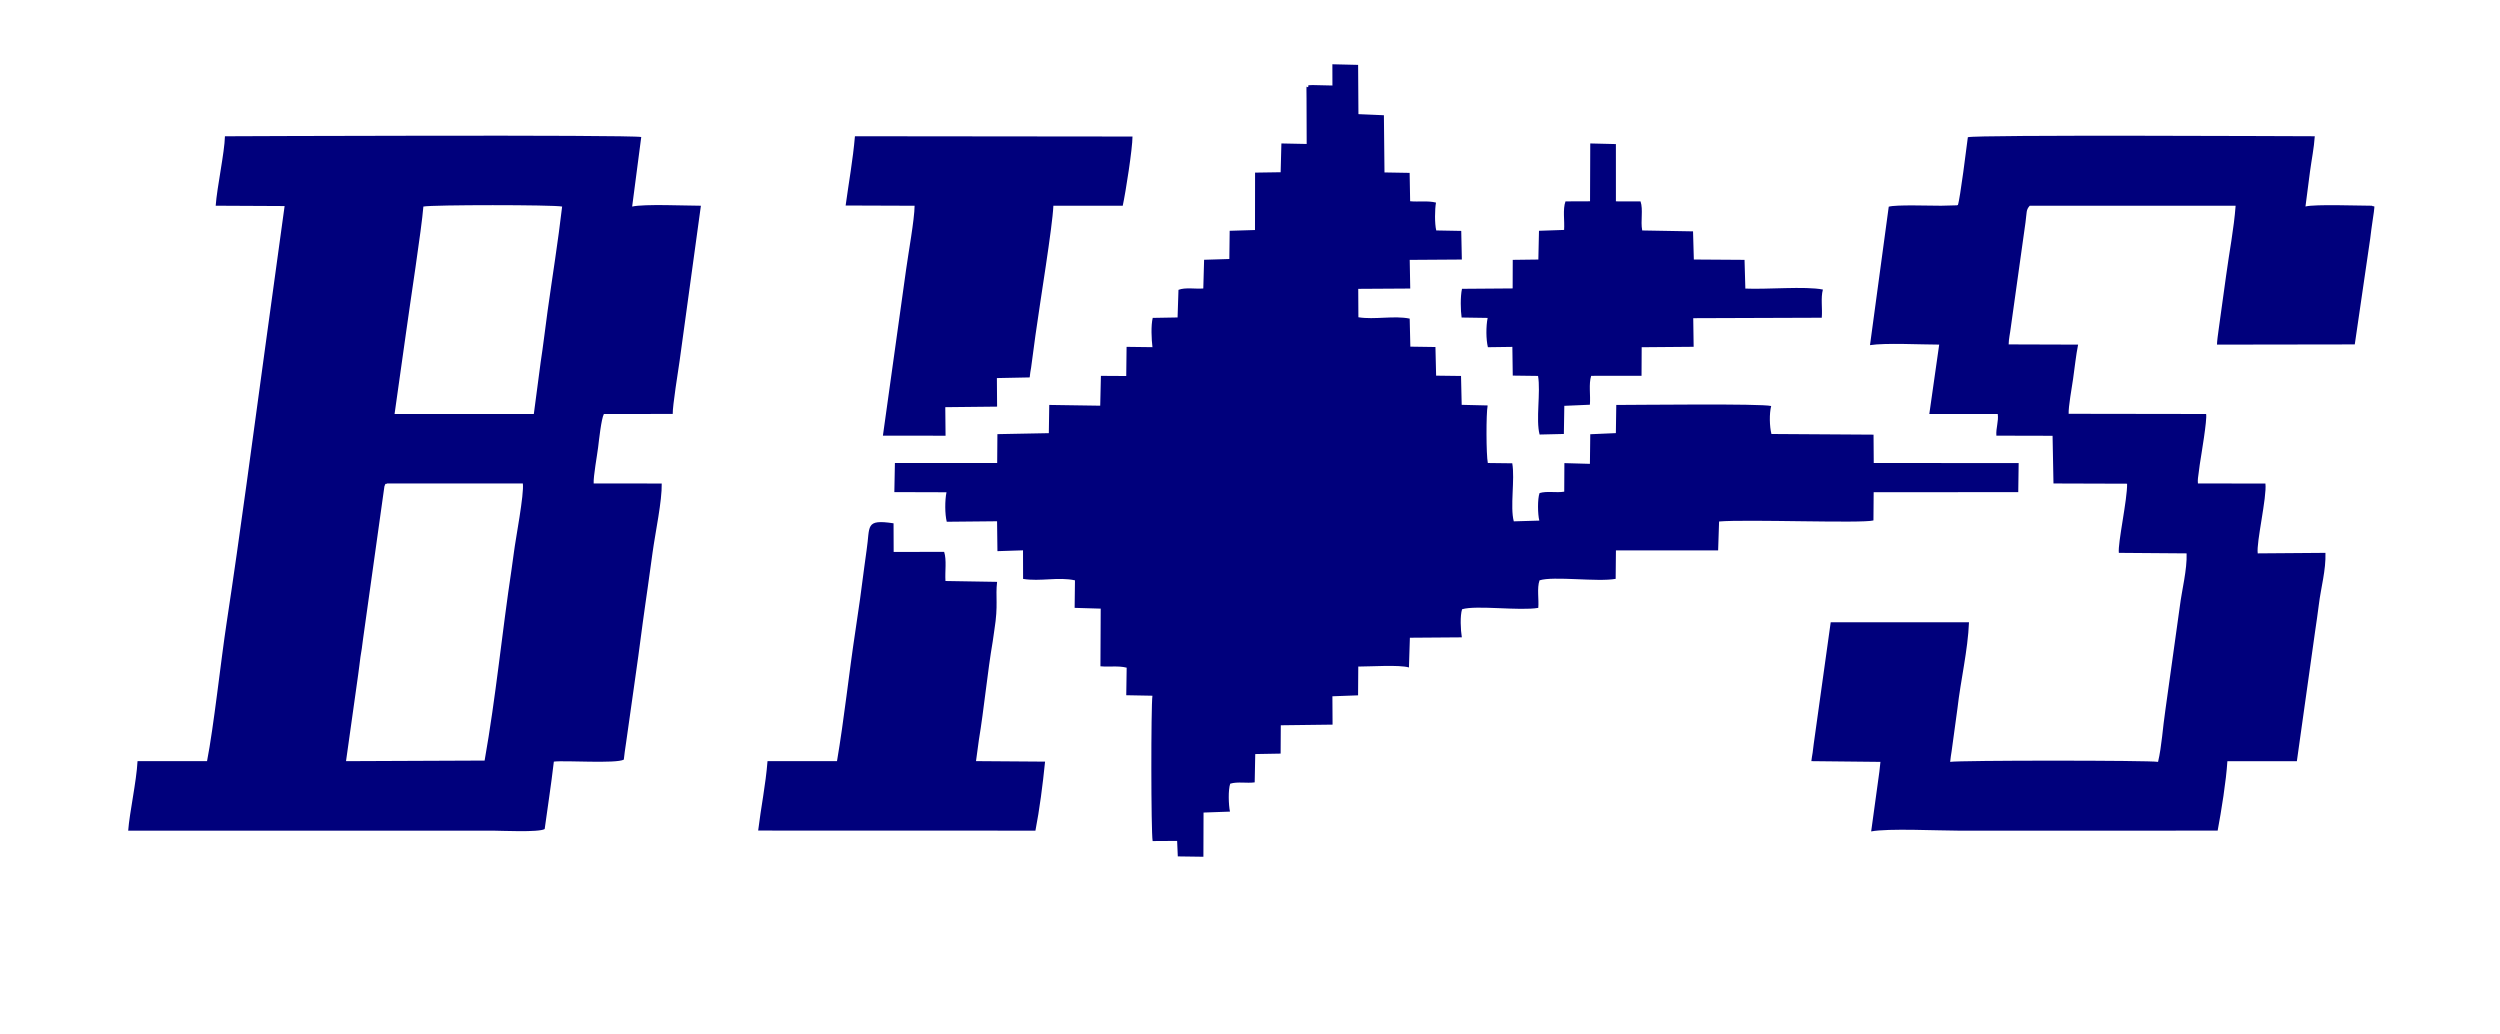 <?xml version="1.0" encoding="UTF-8"?> <svg xmlns="http://www.w3.org/2000/svg" width="1100" height="455" viewBox="0 0 1100 455" fill="none"><path fill-rule="evenodd" clip-rule="evenodd" d="M586.269 37.625L577.524 37.426C573.631 37.697 576.456 37.132 575.569 38.195C574.699 39.071 574.819 35.482 574.873 43.219L574.939 63.346L563.813 63.118L563.483 75.783L552.231 75.951L552.195 101.211L541.057 101.547L540.907 113.96L529.805 114.302L529.451 126.932C525.871 127.214 521.552 126.356 518.529 127.532L518.134 139.681L507.194 139.874C506.372 143.289 506.666 149.28 507.08 152.755L495.696 152.617L495.546 165.445L484.402 165.379L484.096 178.506L461.67 178.17L461.484 190.59L438.86 191.022L438.758 203.724L393.757 203.73L393.511 216.527L416.453 216.593C415.721 220.183 415.721 226.155 416.572 229.571L438.71 229.355L438.872 242.507L450.124 242.146L450.16 254.716C457.646 255.959 465.677 253.744 472.988 255.346L472.838 267.46L484.312 267.796L484.192 293.169C488.282 293.541 491.983 292.827 495.738 293.775L495.552 305.9L507.068 306.117C506.42 310.739 506.432 365.915 507.158 370.063L517.936 370.003L518.23 376.816L529.499 376.972L529.559 357.523L541.189 357.109C540.547 354.126 540.367 347.529 541.291 344.828C544.506 343.813 548.578 344.732 552.063 344.239L552.309 331.784L563.477 331.586L563.549 319.118L586.329 318.836L586.257 306.363L597.551 305.949L597.641 293.289C602.949 293.289 615.766 292.425 619.934 293.679L620.348 280.599L643.206 280.431C642.672 277.202 642.384 270.899 643.32 268.066C649.582 266.181 668.775 268.876 676.842 267.46C677.178 263.606 676.182 258.816 677.394 255.346C683.517 253.389 703.028 256.157 710.891 254.692L711.011 242.17L755.977 242.164L756.397 229.457C768.428 228.418 819.464 230.375 824.316 228.989L824.412 216.557L888.031 216.551L888.211 203.748L824.448 203.724L824.358 191.244L779.429 190.956C778.589 187.631 778.457 182.006 779.315 178.645C775.092 177.51 720.302 178.182 711.161 178.182L710.981 190.572L699.717 191.064L699.562 204.09L688.328 203.772L688.262 216.335C684.681 216.917 680.65 215.957 677.406 216.947C676.458 219.517 676.584 226.396 677.304 229.067L666.064 229.391C664.372 222.968 666.616 211.011 665.398 203.85L654.644 203.724C653.906 200.23 653.858 181.922 654.566 178.398L643.146 178.128L642.852 165.427L631.894 165.289L631.594 152.689L620.552 152.527L620.264 140.192C613.421 138.769 604.796 140.75 597.695 139.597L597.623 127.094L620.504 126.956L620.276 114.35L643.212 114.194L642.948 101.601L631.954 101.397C631.21 98.443 631.3 92.032 631.84 89.139C628.139 88.221 624.331 88.905 620.462 88.551L620.24 76.066L609.174 75.873L608.916 50.704L597.713 50.224L597.569 28.549L586.245 28.278L586.269 37.625Z" fill="#00007C"></path><path fill-rule="evenodd" clip-rule="evenodd" d="M213.228 334.653L152.249 334.911L157.581 296.962C158.024 293.955 158.174 292.16 158.6 289.039C158.774 287.772 158.984 286.614 159.194 285.359C159.428 283.949 159.446 283.006 159.74 281.158L169.144 213.988C170.146 211.725 168.994 213.508 170.338 212.733H230.052C230.688 217.391 226.843 237.176 226.112 243.101C225.848 245.262 225.428 248.257 225.086 250.526C220.864 278.492 218.219 306.495 213.228 334.653ZM178.579 146.909C180.36 133.817 185.542 100.52 186.286 90.88C190.371 90.07 243.283 90.07 247.338 90.88C245.503 106.631 243.104 121.277 240.938 136.866C239.841 144.79 239.049 151.861 237.885 159.406L234.881 182.162L173.607 182.156L178.579 146.909ZM282.149 60.284C276.547 59.228 102.527 59.93 98.97 59.96C98.826 66.971 95.515 82.176 94.903 90.514L125.228 90.664L116.831 151.777C111.337 191.724 105.789 234.073 99.738 273.876C97.165 290.804 94.022 319.995 91.095 334.905H60.518C60.032 343.957 57.027 357.355 56.403 365.489C109.976 365.489 163.548 365.489 217.121 365.489C220.21 365.489 237.076 366.323 239.655 364.78C240.926 355.392 242.45 345.83 243.691 335.109C248.376 334.497 271.197 336.106 274.478 334.227C274.652 332.618 275.084 329.089 275.48 326.76L278.689 304.094C280.248 293.583 281.484 283.985 282.851 273.708C283.553 268.42 284.375 263.024 285.034 258.263L287.122 243.167C288.393 233.935 291.32 220.483 291.158 212.745L261.211 212.721C261.031 209.666 262.776 200.14 263.172 196.838C263.508 194.089 264.552 184.263 265.703 182.162L296.004 182.138C295.86 178.945 298.487 162.485 299.027 158.8L308.396 90.52C301.456 90.52 283.805 89.679 278.149 90.88L282.149 60.284Z" fill="#00007C"></path><path fill-rule="evenodd" clip-rule="evenodd" d="M1016.38 75.621C1017.15 69.895 1018.16 65.183 1018.5 59.949C1010.76 59.949 869.576 59.228 865.857 60.375C865.383 64.078 862.408 87.837 861.467 90.196C861.329 90.25 861.143 90.322 861.041 90.34L854.089 90.52C848.763 90.52 834.177 90.004 831.046 90.946L822.799 151.861C829.576 150.792 845.284 151.627 853.244 151.627L848.895 182.156H879.01C879.46 185.368 878.159 188.303 878.404 191.688L903.133 191.748L903.529 212.728L935.923 212.83C936.055 219.805 931.791 238.923 932.289 243.257L962.11 243.485C962.362 250.682 960.029 259.524 959.135 266.715L952.765 312.419C951.602 320.085 951.212 328.122 949.545 335.223C945.916 334.521 862.024 334.509 858.072 335.223C858.21 333.417 858.468 332.3 858.708 330.559L861.281 311.699C862.684 299.334 865.863 286.116 866.355 273.804L805.513 273.792L798.028 327.42C797.824 328.777 797.734 329.929 797.56 331.202C797.368 332.582 797.128 333.459 796.996 334.905L827.393 335.229C827.213 336.724 827.111 338.207 826.919 339.569L823.314 365.825C830.728 364.39 852.914 365.489 861.886 365.489L975.767 365.477C977.386 356.833 979.522 343.615 980.049 334.917H1010.62L1018.68 277.556C1019.19 274.087 1019.85 269.651 1020.28 266.109C1021.22 258.468 1023.45 250.85 1023.2 243.257L993.401 243.485C992.711 238.713 997.509 218.61 996.783 212.746L967.088 212.734C966.902 211.137 967.232 209.432 967.382 208.304C967.562 206.911 967.676 205.861 967.886 204.444C968.534 200.17 971.203 184.683 970.693 182.162L910.205 182.072C910.067 179.005 911.59 170.667 912.154 166.735C912.88 161.657 913.432 156.255 914.367 151.633L883.809 151.537C883.833 149.112 884.468 146.543 884.738 144.153L891.228 97.789C891.84 93.191 891.432 92.393 893.075 90.532L983.672 90.526C982.952 100.52 980.847 111.097 979.462 121.457L976.283 144.418C975.953 146.603 975.443 150.618 975.473 151.633L1036.1 151.543L1042.89 104.998C1043.26 101.997 1043.51 99.938 1043.97 96.931C1044.12 95.958 1044.33 94.746 1044.51 93.221C1044.94 89.523 1044.75 91.318 1043.62 90.52C1037.67 90.52 1018.77 89.788 1014.41 90.85L1016.38 75.621Z" fill="#00007C"></path><path fill-rule="evenodd" clip-rule="evenodd" d="M372.081 90.424L402.424 90.532C402.364 96.672 399.689 111.223 398.675 118.672L388.479 191.688L416.045 191.712L415.925 179.155L438.722 178.915L438.632 166.351L453.063 166.063C453.207 164.364 453.453 163.128 453.693 161.705L455.588 147.587C457.658 132.592 463.092 99.842 463.487 90.526L494.004 90.514C495.288 84.661 498.299 65.381 498.299 60.074L376.171 59.948C375.302 70.237 373.454 80.303 372.081 90.424Z" fill="#00007C"></path><path fill-rule="evenodd" clip-rule="evenodd" d="M368.278 334.905L337.707 334.911C336.903 345.254 334.792 355.458 333.593 365.447L455.588 365.483C457.388 356.269 458.815 345.23 459.829 335.115L429.444 334.893L430.709 325.559C432.947 312.149 434.506 295.558 436.785 282.328C437.121 280.371 437.169 279.321 437.547 276.992C439.298 266.139 437.937 262.633 438.722 256.018L416.003 255.64C415.733 251.366 416.59 246.426 415.427 242.831L393.211 242.843L393.163 230.255C380.43 228.34 382.931 231.498 381.311 242.026L380.31 249.326C379.14 258.786 377.767 268.426 376.375 277.604C373.538 296.266 371.445 316.285 368.278 334.905Z" fill="#00007C"></path><path fill-rule="evenodd" clip-rule="evenodd" d="M699.616 88.569L688.814 88.611C687.536 92.086 688.484 97.153 688.202 101.168L677.154 101.547L676.872 114.194L665.608 114.338L665.566 126.908L643.278 127.076C642.498 130.605 642.672 136.686 643.11 139.711L654.56 139.885C653.81 143.649 653.834 149.25 654.668 152.773L665.44 152.629L665.614 165.265L676.74 165.409C677.958 172.582 675.69 184.683 677.424 191.196L688.1 190.944L688.298 178.566L699.55 178.08C699.885 173.86 698.974 168.974 700.113 165.367L722.275 165.349L722.341 152.779L745.205 152.593L745.025 139.999L801.579 139.801C801.926 135.624 801.069 131.092 802.076 127.4C794.405 125.851 777.059 127.418 767.955 126.974L767.595 114.338L745.289 114.188L744.935 101.799L722.575 101.402C721.766 97.207 723.085 92.254 721.838 88.623L711 88.599L710.994 63.394L699.712 63.118L699.616 88.569Z" fill="#00007C"></path></svg> 